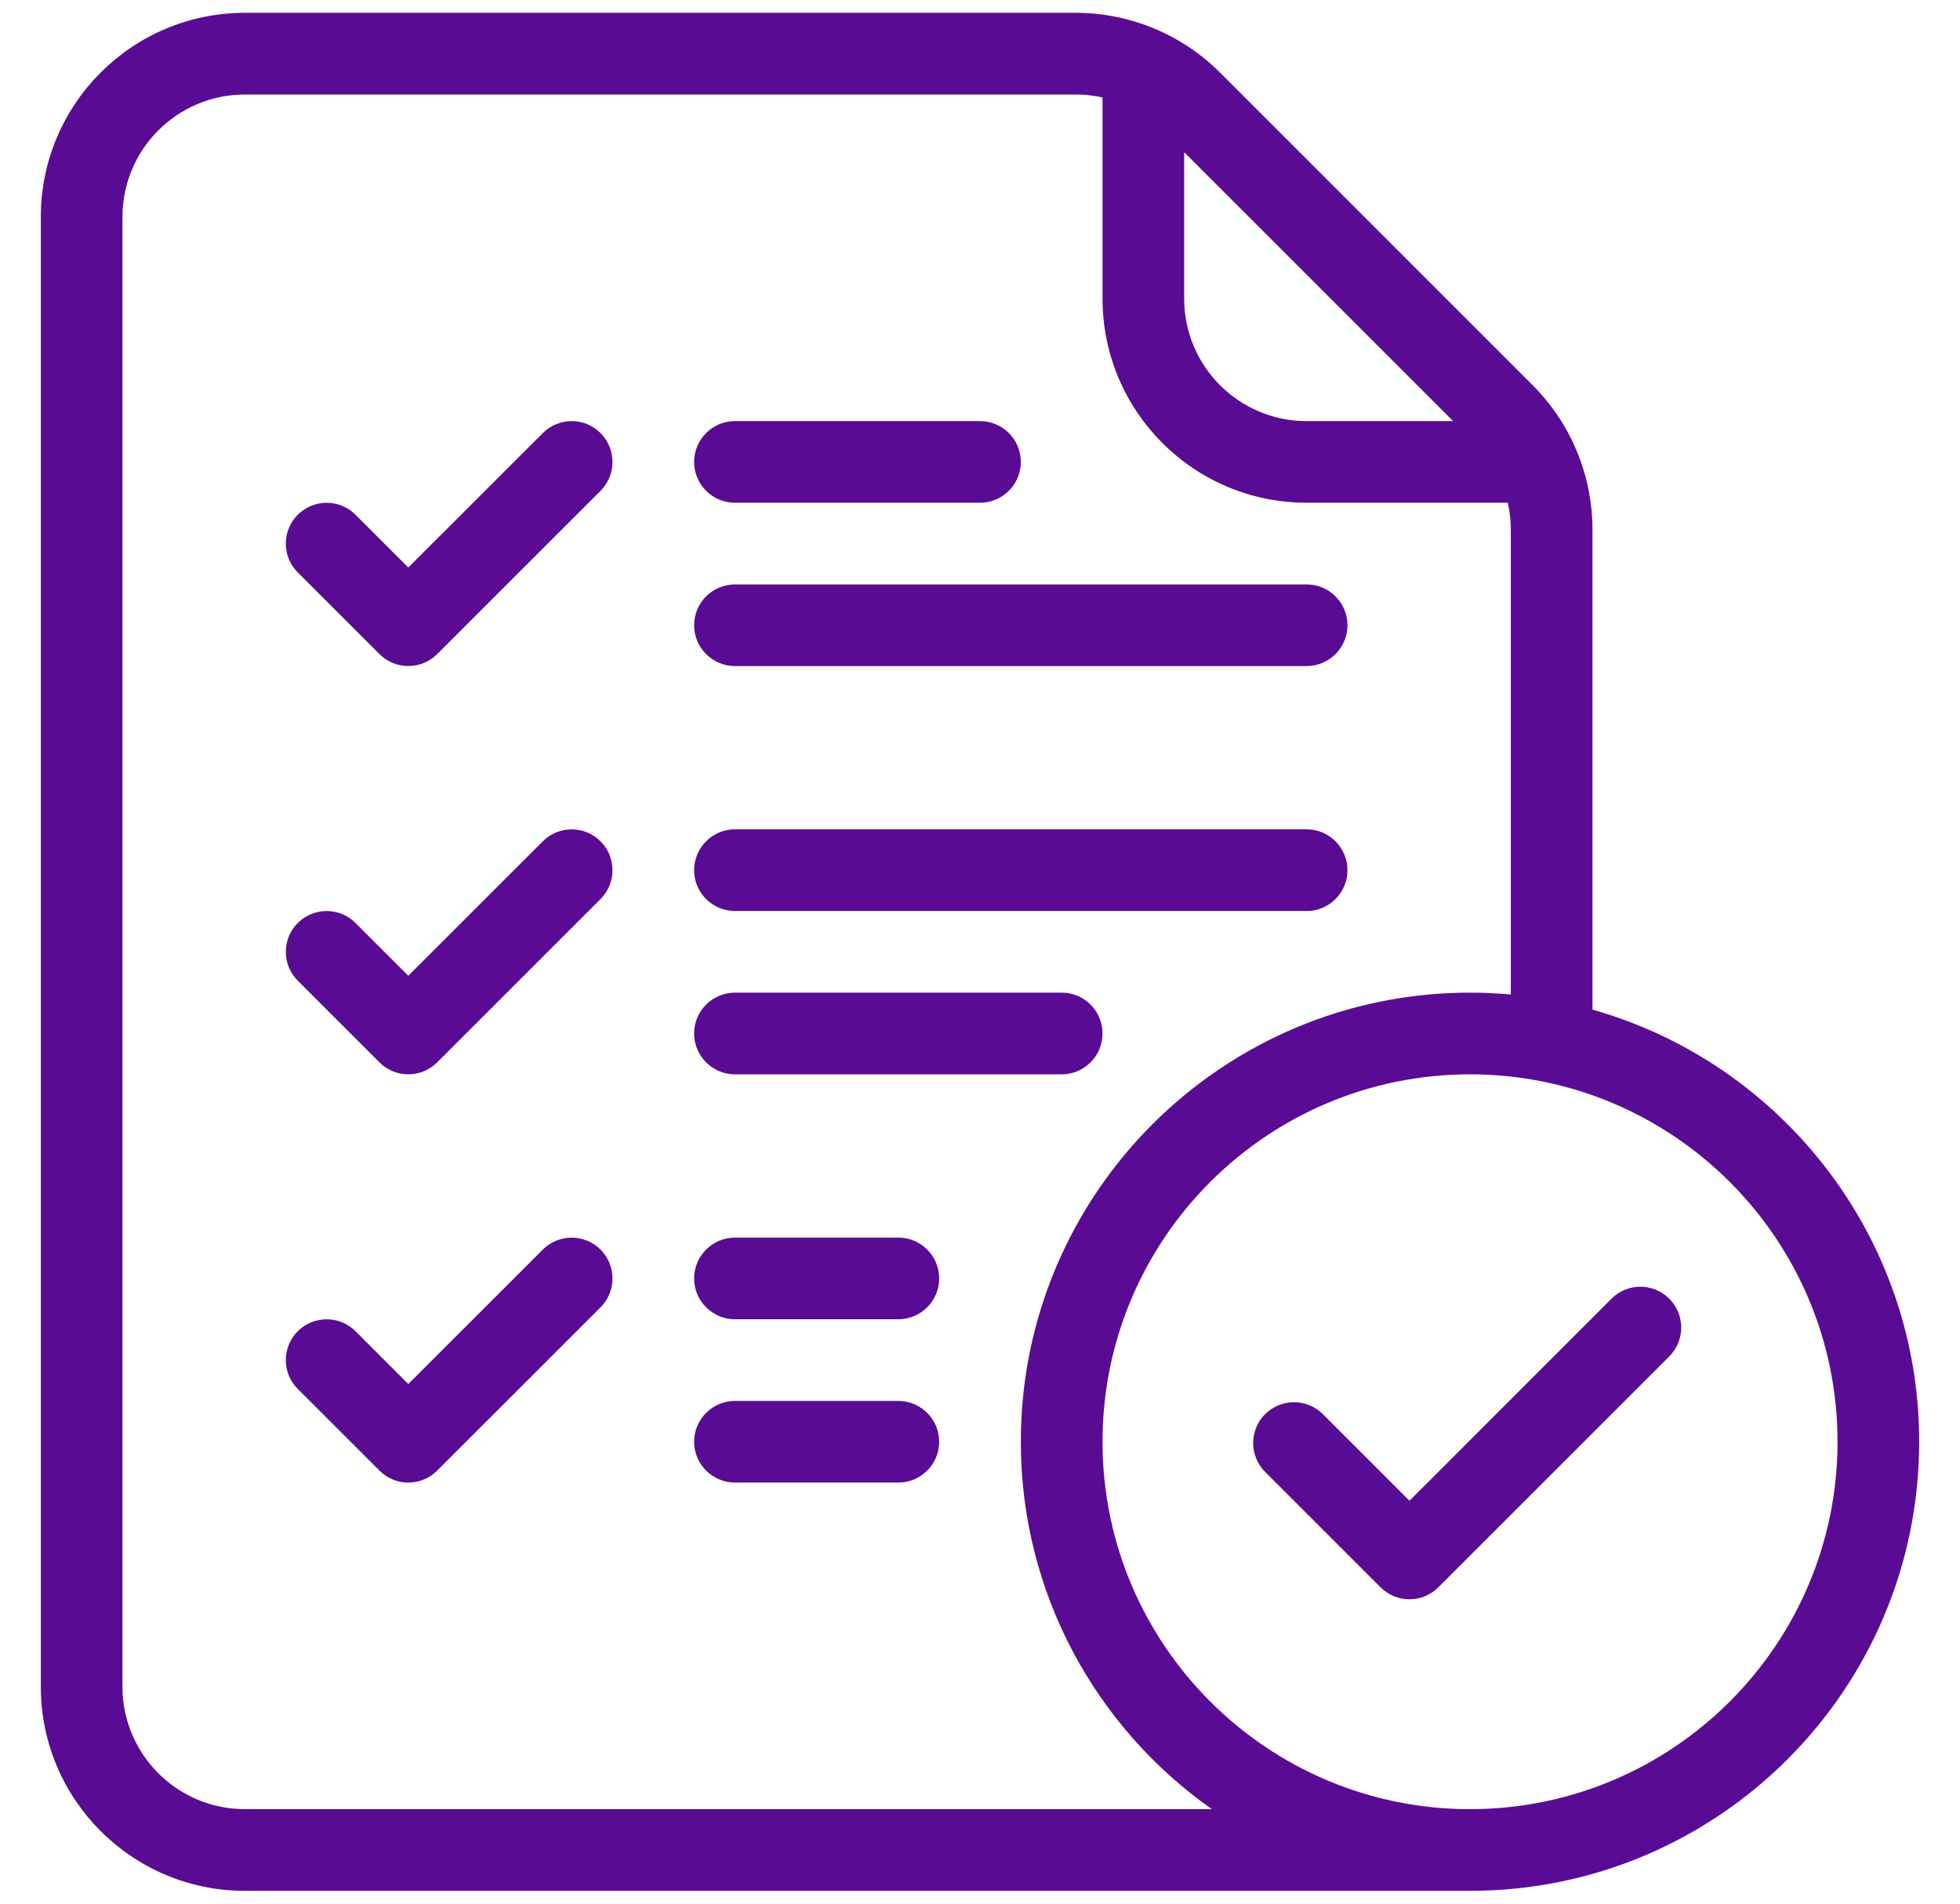 <?xml version="1.0" encoding="UTF-8"?>
<svg xmlns="http://www.w3.org/2000/svg" width="35" height="34" viewBox="0 0 35 34" fill="none">
  <path fill-rule="evenodd" clip-rule="evenodd" d="M5.317 10.224L6.776 11.682C7.06 11.967 7.522 11.967 7.807 11.682L10.724 8.766C11.008 8.481 11.008 8.019 10.724 7.735C10.44 7.45 9.977 7.45 9.693 7.735L7.291 10.136L6.348 9.193C6.064 8.909 5.602 8.909 5.317 9.193C5.033 9.477 5.033 9.94 5.317 10.224Z" fill="#5a0b94"></path>
  <path fill-rule="evenodd" clip-rule="evenodd" d="M13.124 8.979H17.499C17.902 8.979 18.229 8.653 18.229 8.25C18.229 7.848 17.902 7.521 17.499 7.521H13.124C12.722 7.521 12.395 7.848 12.395 8.25C12.395 8.653 12.722 8.979 13.124 8.979Z" fill="#5a0b94"></path>
  <path fill-rule="evenodd" clip-rule="evenodd" d="M13.124 11.896H23.333C23.735 11.896 24.062 11.569 24.062 11.167C24.062 10.764 23.735 10.438 23.333 10.438H13.124C12.722 10.438 12.395 10.764 12.395 11.167C12.395 11.569 12.722 11.896 13.124 11.896Z" fill="#5a0b94"></path>
  <path fill-rule="evenodd" clip-rule="evenodd" d="M5.317 17.515L6.776 18.974C7.06 19.259 7.522 19.259 7.807 18.974L10.724 16.057C11.008 15.773 11.008 15.31 10.724 15.026C10.44 14.742 9.977 14.742 9.693 15.026L7.291 17.427L6.348 16.485C6.064 16.2 5.602 16.2 5.317 16.485C5.033 16.769 5.033 17.231 5.317 17.515Z" fill="#5a0b94"></path>
  <path fill-rule="evenodd" clip-rule="evenodd" d="M5.317 24.807L6.776 26.265C7.06 26.551 7.522 26.551 7.807 26.265L10.724 23.349C11.008 23.064 11.008 22.602 10.724 22.318C10.44 22.034 9.977 22.034 9.693 22.318L7.291 24.719L6.348 23.776C6.064 23.492 5.602 23.492 5.317 23.776C5.033 24.061 5.033 24.523 5.317 24.807Z" fill="#5a0b94"></path>
  <path fill-rule="evenodd" clip-rule="evenodd" d="M13.124 16.271H23.333C23.735 16.271 24.062 15.944 24.062 15.542C24.062 15.139 23.735 14.812 23.333 14.812H13.124C12.722 14.812 12.395 15.139 12.395 15.542C12.395 15.944 12.722 16.271 13.124 16.271Z" fill="#5a0b94"></path>
  <path fill-rule="evenodd" clip-rule="evenodd" d="M13.124 19.188H18.959C19.361 19.188 19.688 18.861 19.688 18.458C19.688 18.056 19.361 17.729 18.959 17.729H13.124C12.722 17.729 12.395 18.056 12.395 18.458C12.395 18.861 12.722 19.188 13.124 19.188Z" fill="#5a0b94"></path>
  <path fill-rule="evenodd" clip-rule="evenodd" d="M22.591 26.288L24.653 28.35C24.938 28.635 25.4 28.635 25.684 28.35L29.808 24.226C30.093 23.942 30.093 23.48 29.808 23.195C29.524 22.91 29.062 22.91 28.777 23.195L25.169 26.804L23.622 25.257C23.338 24.973 22.876 24.973 22.591 25.257C22.307 25.542 22.307 26.004 22.591 26.288Z" fill="#5a0b94"></path>
  <path fill-rule="evenodd" clip-rule="evenodd" d="M13.124 23.562H16.042C16.444 23.562 16.771 23.236 16.771 22.833C16.771 22.431 16.444 22.104 16.042 22.104H13.124C12.722 22.104 12.395 22.431 12.395 22.833C12.395 23.236 12.722 23.562 13.124 23.562Z" fill="#5a0b94"></path>
  <path fill-rule="evenodd" clip-rule="evenodd" d="M13.124 26.479H16.042C16.444 26.479 16.771 26.152 16.771 25.75C16.771 25.348 16.444 25.021 16.042 25.021H13.124C12.722 25.021 12.395 25.348 12.395 25.75C12.395 26.152 12.722 26.479 13.124 26.479Z" fill="#5a0b94"></path>
  <path fill-rule="evenodd" clip-rule="evenodd" d="M26.25 33.771C25.956 33.771 9.425 33.771 4.374 33.771C2.361 33.771 0.729 32.139 0.729 30.125C0.729 24.024 0.729 9.976 0.729 3.875C0.729 1.861 2.361 0.229 4.374 0.229H19.209C20.175 0.229 21.103 0.613 21.787 1.297C23.19 2.7 25.966 5.477 27.369 6.88C28.053 7.564 28.437 8.491 28.437 9.458V18.032C31.802 18.984 34.271 22.081 34.271 25.75C34.271 30.177 30.677 33.771 26.25 33.771ZM26.979 17.762V9.458C26.979 9.296 26.96 9.135 26.925 8.979H23.333C21.32 8.979 19.688 7.347 19.688 5.333V1.741C19.532 1.705 19.371 1.688 19.209 1.688H4.374C3.166 1.688 2.187 2.667 2.187 3.875V30.125C2.187 31.333 3.166 32.312 4.374 32.312H21.64C19.578 30.861 18.229 28.462 18.229 25.75C18.229 21.323 21.823 17.729 26.25 17.729C26.496 17.729 26.739 17.74 26.979 17.762ZM26.25 19.188C29.872 19.188 32.813 22.128 32.813 25.75C32.813 29.372 29.872 32.312 26.25 32.312C22.628 32.312 19.688 29.372 19.688 25.75C19.688 22.128 22.628 19.188 26.25 19.188ZM21.146 2.719V5.333C21.146 6.542 22.125 7.521 23.333 7.521H25.948L21.146 2.719Z" fill="#5a0b94"></path>
</svg>
